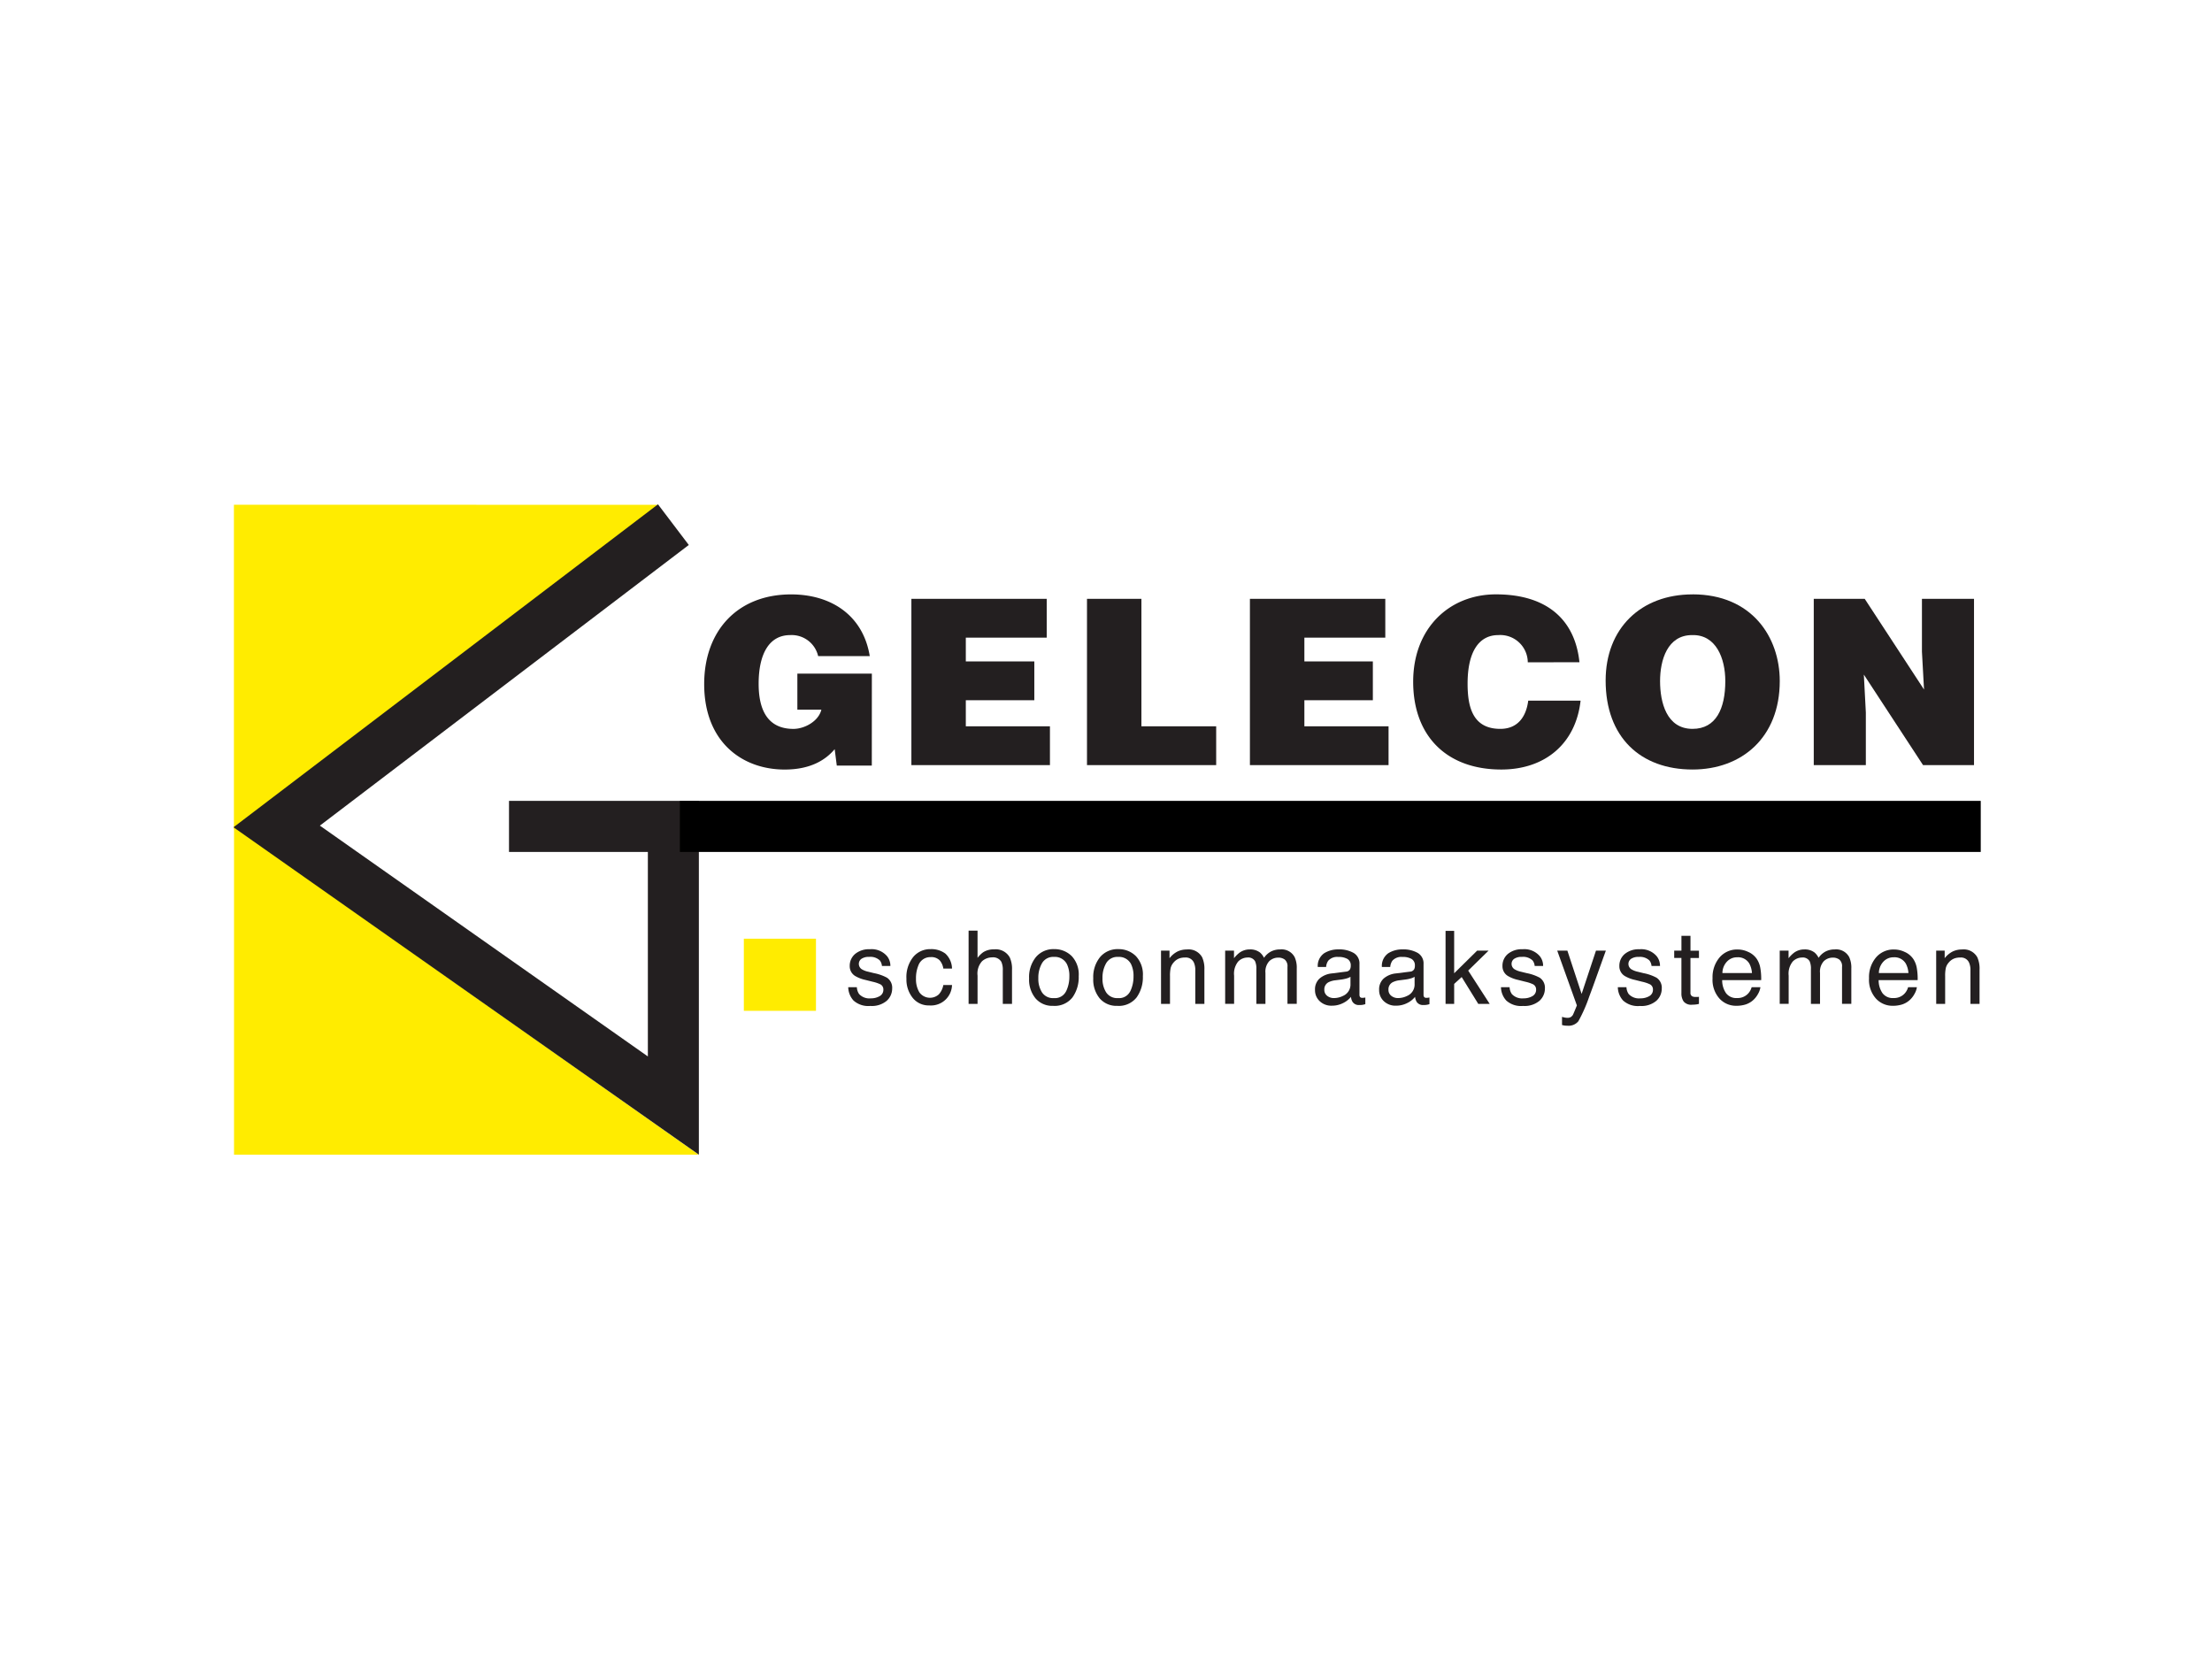 <svg xmlns="http://www.w3.org/2000/svg" xmlns:xlink="http://www.w3.org/1999/xlink" width="360" height="270" viewBox="0 0 360 270">
  <defs>
    <clipPath id="clip-path">
      <rect id="Rectangle_24" data-name="Rectangle 24" width="292.044" height="105.845" fill="none"/>
    </clipPath>
    <clipPath id="clip-gelecon-giessenburg">
      <rect width="360" height="270"/>
    </clipPath>
  </defs>
  <g id="gelecon-giessenburg" clip-path="url(#clip-gelecon-giessenburg)">
    <g id="Group_4" data-name="Group 4" transform="translate(38 82.077)">
      <path id="Path_8" data-name="Path 8" d="M.105,116.913l75.616-.007L.105,63.551Z" transform="translate(-0.018 -11.068)" fill="#ffec00"/>
      <path id="Path_9" data-name="Path 9" d="M.085,52.9,69.143.094.085.082Z" transform="translate(-0.015 -0.014)" fill="#ffec00"/>
      <path id="Path_10" data-name="Path 10" d="M69.085,0,0,52.56l75.739,53.284V48.264h-30.9v8.312h22.6V89.857L14.058,52.293,74.1,6.615Z" transform="translate(0)" fill="#231f20"/>
      <g id="Group_3" data-name="Group 3" transform="translate(0 0)">
        <g id="Group_2" data-name="Group 2" clip-path="url(#clip-path)">
          <path id="Path_11" data-name="Path 11" d="M120.039,45.613h-5.7l-.342-2.67c-1.463,1.734-3.9,3.314-8.138,3.314-6.911,0-13.1-4.48-13.1-13.913,0-8.647,5.408-14.592,14.146-14.592,6.5,0,11.713,3.386,12.8,10.04h-8.4a4.416,4.416,0,0,0-4.542-3.416c-3.492,0-5.141,3.159-5.141,7.928,0,3.839,1.194,7.338,5.666,7.338,1.8,0,4.092-1.239,4.542-3.127h-3.906V30.651h12.124Z" transform="translate(-16.154 -3.092)" fill="#231f20"/>
          <path id="Path_12" data-name="Path 12" d="M133.593,45.69V18.621h22.025v6.318H142.452v3.869H153.6v6.318H142.452v4.249h13.692v6.314Z" transform="translate(-23.267 -3.243)" fill="#231f20"/>
          <path id="Path_13" data-name="Path 13" d="M168.2,45.69V18.621h8.858V39.374h12.168v6.314Z" transform="translate(-29.294 -3.243)" fill="#231f20"/>
          <path id="Path_14" data-name="Path 14" d="M200.308,45.69V18.621h22.033v6.318h-13.17v3.869h11.144v6.318H209.171v4.249h13.7v6.314Z" transform="translate(-34.886 -3.243)" fill="#231f20"/>
          <path id="Path_15" data-name="Path 15" d="M251.132,28.8a4.48,4.48,0,0,0-4.8-4.427c-3.118,0-4.995,2.663-4.995,7.894,0,3.8.826,7.368,5.327,7.368,2.85,0,4.207-1.991,4.542-4.591h8.52c-.783,7-5.781,11.207-12.91,11.207-8.929,0-14.336-5.492-14.336-14.287,0-8.764,5.93-14.221,13.469-14.221,8.267,0,12.876,4.1,13.592,11.051Z" transform="translate(-40.488 -3.09)" fill="#231f20"/>
          <path id="Path_16" data-name="Path 16" d="M284.479,24.373c3.9-.111,5.407,3.788,5.407,7.485,0,4.467-1.5,7.778-5.332,7.778-4.235,0-5.285-4.323-5.285-7.778,0-3.428,1.2-7.485,5.21-7.485m.076-6.624c-8.41,0-14.144,5.533-14.144,14.024,0,9.216,5.664,14.479,14.144,14.479,7.992,0,14.194-5.191,14.194-14.4,0-7.155-4.542-14.109-14.194-14.109" transform="translate(-47.095 -3.091)" fill="#231f20"/>
          <path id="Path_17" data-name="Path 17" d="M329.371,33.39l-.34-6.16V18.622h8.475V45.691h-8.291l-9.639-14.735.325,6.158v8.576h-8.476V18.622h8.291Z" transform="translate(-54.238 -3.243)" fill="#231f20"/>
          <path id="Path_18" data-name="Path 18" d="M122.555,93.854a2.105,2.105,0,0,0,.364,1.116,2.282,2.282,0,0,0,1.909.7,2.809,2.809,0,0,0,1.423-.351,1.172,1.172,0,0,0,.617-1.088.933.933,0,0,0-.5-.85,5.868,5.868,0,0,0-1.246-.413l-1.156-.291a5.641,5.641,0,0,1-1.636-.615,1.839,1.839,0,0,1-.937-1.634,2.5,2.5,0,0,1,.886-1.989,3.534,3.534,0,0,1,2.382-.761,3.3,3.3,0,0,1,2.824,1.15,2.5,2.5,0,0,1,.524,1.569h-1.374a1.684,1.684,0,0,0-.346-.9,2.226,2.226,0,0,0-1.74-.573,2.079,2.079,0,0,0-1.249.315.992.992,0,0,0-.424.833,1.028,1.028,0,0,0,.558.908,3.384,3.384,0,0,0,.955.355l.961.235a7.4,7.4,0,0,1,2.1.737,1.949,1.949,0,0,1,.85,1.756,2.678,2.678,0,0,1-.879,2,3.737,3.737,0,0,1-2.673.842,3.586,3.586,0,0,1-2.737-.879,3.314,3.314,0,0,1-.862-2.173Z" transform="translate(-21.101 -15.268)" fill="#231f20"/>
          <path id="Path_19" data-name="Path 19" d="M138.934,88.369a3.415,3.415,0,0,1,1.1,2.449h-1.414a2.637,2.637,0,0,0-.591-1.33,1.869,1.869,0,0,0-1.481-.528,2.045,2.045,0,0,0-1.99,1.359,5.406,5.406,0,0,0-.387,2.176,4.1,4.1,0,0,0,.549,2.193,2.132,2.132,0,0,0,2.977.485,2.021,2.021,0,0,0,.191-.154,3.061,3.061,0,0,0,.732-1.516h1.414a3.424,3.424,0,0,1-3.516,3.327c-.06,0-.12,0-.179-.01a3.316,3.316,0,0,1-2.71-1.239,4.752,4.752,0,0,1-1.012-3.1,5.212,5.212,0,0,1,1.11-3.551,3.578,3.578,0,0,1,2.822-1.27,3.789,3.789,0,0,1,2.384.712" transform="translate(-23.095 -15.266)" fill="#231f20"/>
          <path id="Path_20" data-name="Path 20" d="M144.869,84.015h1.456v4.433a4.236,4.236,0,0,1,.93-.924,3.143,3.143,0,0,1,1.756-.46,2.6,2.6,0,0,1,2.56,1.321,4.494,4.494,0,0,1,.363,2V95.94h-1.5V90.477a3.056,3.056,0,0,0-.244-1.4,1.551,1.551,0,0,0-1.486-.712,2.473,2.473,0,0,0-1.641.623,2.99,2.99,0,0,0-.737,2.354v4.593h-1.458Z" transform="translate(-25.23 -14.632)" fill="#231f20"/>
          <path id="Path_21" data-name="Path 21" d="M163.709,88.772a4.366,4.366,0,0,1,1.156,3.284,5.627,5.627,0,0,1-1.019,3.463,3.683,3.683,0,0,1-3.164,1.37,3.571,3.571,0,0,1-2.84-1.21,4.784,4.784,0,0,1-1.051-3.25,5.161,5.161,0,0,1,1.11-3.476,3.716,3.716,0,0,1,2.973-1.294,3.937,3.937,0,0,1,2.832,1.114m-.9,5.764a5.454,5.454,0,0,0,.537-2.437,4.357,4.357,0,0,0-.387-1.975,2.187,2.187,0,0,0-2.12-1.2,2.092,2.092,0,0,0-1.942,1.019,4.73,4.73,0,0,0-.6,2.459,4.108,4.108,0,0,0,.6,2.3,2.142,2.142,0,0,0,1.927.924,2.009,2.009,0,0,0,1.982-1.1" transform="translate(-27.306 -15.266)" fill="#231f20"/>
          <path id="Path_22" data-name="Path 22" d="M176.351,88.772a4.366,4.366,0,0,1,1.156,3.284,5.626,5.626,0,0,1-1.019,3.463,3.684,3.684,0,0,1-3.163,1.37,3.571,3.571,0,0,1-2.84-1.21,4.781,4.781,0,0,1-1.052-3.25,5.162,5.162,0,0,1,1.11-3.476,3.717,3.717,0,0,1,2.973-1.294,3.934,3.934,0,0,1,2.832,1.114m-.9,5.764a5.454,5.454,0,0,0,.537-2.437,4.357,4.357,0,0,0-.387-1.975,2.187,2.187,0,0,0-2.12-1.2,2.092,2.092,0,0,0-1.942,1.019,4.73,4.73,0,0,0-.6,2.459,4.108,4.108,0,0,0,.6,2.3,2.142,2.142,0,0,0,1.927.924,2.009,2.009,0,0,0,1.982-1.1" transform="translate(-29.507 -15.266)" fill="#231f20"/>
          <path id="Path_23" data-name="Path 23" d="M182.789,87.916h1.383v1.23a3.9,3.9,0,0,1,1.3-1.092,3.48,3.48,0,0,1,1.529-.33,2.519,2.519,0,0,1,2.492,1.287,4.565,4.565,0,0,1,.355,2.014V96.58h-1.481V91.121a2.944,2.944,0,0,0-.235-1.279,1.423,1.423,0,0,0-1.4-.809,2.831,2.831,0,0,0-.848.107,2.179,2.179,0,0,0-1.052.711,2.136,2.136,0,0,0-.473.884,6,6,0,0,0-.109,1.308V96.58h-1.458Z" transform="translate(-31.835 -15.275)" fill="#231f20"/>
          <path id="Path_24" data-name="Path 24" d="M195.428,87.916h1.439v1.23a4.957,4.957,0,0,1,.939-.93,2.809,2.809,0,0,1,1.633-.5,2.565,2.565,0,0,1,1.667.51,2.661,2.661,0,0,1,.648.857,3.142,3.142,0,0,1,1.139-1.031,3.194,3.194,0,0,1,1.472-.335,2.4,2.4,0,0,1,2.377,1.261,4.1,4.1,0,0,1,.339,1.831v5.767h-1.512V90.564a1.4,1.4,0,0,0-.433-1.19,1.713,1.713,0,0,0-1.055-.324,2.1,2.1,0,0,0-1.476.578,2.52,2.52,0,0,0-.62,1.916v5.038h-1.477V90.925a2.958,2.958,0,0,0-.209-1.285,1.285,1.285,0,0,0-1.239-.608,2.15,2.15,0,0,0-1.5.639,3.13,3.13,0,0,0-.675,2.312v4.593h-1.455Z" transform="translate(-34.036 -15.275)" fill="#231f20"/>
          <path id="Path_25" data-name="Path 25" d="M218.178,91.33a.8.8,0,0,0,.673-.422,1.281,1.281,0,0,0,.1-.558,1.183,1.183,0,0,0-.529-1.079,2.847,2.847,0,0,0-1.516-.33,1.928,1.928,0,0,0-1.619.614,2.019,2.019,0,0,0-.346,1.012h-1.359a2.51,2.51,0,0,1,1.041-2.23,4.284,4.284,0,0,1,2.318-.626,4.708,4.708,0,0,1,2.482.578,1.973,1.973,0,0,1,.946,1.811V95.09a.649.649,0,0,0,.092.364.449.449,0,0,0,.387.14c.065,0,.138,0,.219-.012s.165-.021.257-.036v1.074a2.721,2.721,0,0,1-1,.145,1.2,1.2,0,0,1-1.092-.533,2.043,2.043,0,0,1-.248-.8,3.715,3.715,0,0,1-1.279,1.012,3.959,3.959,0,0,1-1.836.429,2.73,2.73,0,0,1-1.97-.733,2.429,2.429,0,0,1-.765-1.831,2.359,2.359,0,0,1,.755-1.869,3.578,3.578,0,0,1,1.972-.817Zm-3.065,3.939a1.71,1.71,0,0,0,1.093.363,3.308,3.308,0,0,0,1.487-.355,2,2,0,0,0,1.212-1.932V92.171a2.555,2.555,0,0,1-.686.282,5.732,5.732,0,0,1-.826.165l-.881.113a3.354,3.354,0,0,0-1.188.33,1.292,1.292,0,0,0-.673,1.214,1.2,1.2,0,0,0,.461.991" transform="translate(-37.118 -15.275)" fill="#231f20"/>
          <path id="Path_26" data-name="Path 26" d="M230.818,91.33a.8.8,0,0,0,.673-.422,1.281,1.281,0,0,0,.1-.558,1.183,1.183,0,0,0-.529-1.079,2.847,2.847,0,0,0-1.516-.33,1.928,1.928,0,0,0-1.619.614,2.019,2.019,0,0,0-.346,1.012h-1.362a2.51,2.51,0,0,1,1.041-2.23,4.284,4.284,0,0,1,2.318-.626,4.708,4.708,0,0,1,2.482.578A1.973,1.973,0,0,1,233,90.1V95.09a.649.649,0,0,0,.092.364.45.45,0,0,0,.393.138c.065,0,.138,0,.219-.012s.165-.021.257-.036v1.074a2.721,2.721,0,0,1-1,.145,1.2,1.2,0,0,1-1.092-.533,2.042,2.042,0,0,1-.248-.8,3.715,3.715,0,0,1-1.279,1.012,3.959,3.959,0,0,1-1.836.429,2.73,2.73,0,0,1-1.97-.733,2.429,2.429,0,0,1-.765-1.831,2.359,2.359,0,0,1,.755-1.869,3.578,3.578,0,0,1,1.972-.817Zm-3.065,3.939a1.71,1.71,0,0,0,1.093.363,3.308,3.308,0,0,0,1.486-.355,2,2,0,0,0,1.212-1.932V92.171a2.555,2.555,0,0,1-.686.282,5.731,5.731,0,0,1-.826.165l-.881.113a3.355,3.355,0,0,0-1.188.33,1.292,1.292,0,0,0-.673,1.214,1.2,1.2,0,0,0,.461.991" transform="translate(-39.32 -15.275)" fill="#231f20"/>
          <path id="Path_27" data-name="Path 27" d="M238.864,84.062h1.4v6.9L244,87.281h1.861l-3.314,3.243,3.5,5.419h-1.86l-2.7-4.367-1.221,1.116v3.251h-1.4Z" transform="translate(-41.601 -14.64)" fill="#231f20"/>
          <path id="Path_28" data-name="Path 28" d="M251.19,93.854a2.105,2.105,0,0,0,.364,1.116,2.282,2.282,0,0,0,1.909.7,2.809,2.809,0,0,0,1.423-.351,1.17,1.17,0,0,0,.617-1.088.933.933,0,0,0-.5-.85,5.868,5.868,0,0,0-1.246-.413l-1.156-.291a5.641,5.641,0,0,1-1.636-.615,1.839,1.839,0,0,1-.937-1.634,2.5,2.5,0,0,1,.886-1.989,3.534,3.534,0,0,1,2.382-.761,3.3,3.3,0,0,1,2.824,1.15,2.5,2.5,0,0,1,.524,1.569h-1.374a1.684,1.684,0,0,0-.346-.9,2.226,2.226,0,0,0-1.74-.573,2.079,2.079,0,0,0-1.249.315.991.991,0,0,0-.424.833,1.028,1.028,0,0,0,.558.908,3.384,3.384,0,0,0,.956.355l.961.235a7.406,7.406,0,0,1,2.1.737,1.949,1.949,0,0,1,.85,1.756,2.678,2.678,0,0,1-.879,2,3.737,3.737,0,0,1-2.673.842,3.586,3.586,0,0,1-2.737-.879,3.314,3.314,0,0,1-.862-2.173Z" transform="translate(-43.504 -15.268)" fill="#231f20"/>
          <path id="Path_29" data-name="Path 29" d="M267.175,87.958h1.609q-.306.835-1.367,3.8-.792,2.23-1.326,3.639a24.714,24.714,0,0,1-1.78,4.047,2.039,2.039,0,0,1-1.78.728,3.626,3.626,0,0,1-.473-.024c-.137-.023-.273-.053-.408-.089V98.733a5.213,5.213,0,0,0,.55.129,2.138,2.138,0,0,0,.3.026,1.045,1.045,0,0,0,.595-.135,1.27,1.27,0,0,0,.32-.33c.026-.044.122-.264.291-.666s.289-.7.363-.888l-3.2-8.919h1.652L264.84,95Z" transform="translate(-45.433 -15.317)" fill="#231f20"/>
          <path id="Path_30" data-name="Path 30" d="M274.219,93.854a2.1,2.1,0,0,0,.364,1.116,2.282,2.282,0,0,0,1.909.7,2.809,2.809,0,0,0,1.423-.351,1.171,1.171,0,0,0,.617-1.088.933.933,0,0,0-.5-.85,5.867,5.867,0,0,0-1.246-.413l-1.156-.291A5.641,5.641,0,0,1,274,92.067a1.839,1.839,0,0,1-.937-1.634,2.5,2.5,0,0,1,.886-1.989,3.534,3.534,0,0,1,2.382-.761,3.3,3.3,0,0,1,2.824,1.15,2.5,2.5,0,0,1,.524,1.569H278.3a1.684,1.684,0,0,0-.346-.9,2.225,2.225,0,0,0-1.74-.573,2.079,2.079,0,0,0-1.249.315.99.99,0,0,0-.425.833,1.028,1.028,0,0,0,.558.908,3.384,3.384,0,0,0,.956.355l.961.235a7.4,7.4,0,0,1,2.1.737,1.95,1.95,0,0,1,.85,1.756,2.678,2.678,0,0,1-.879,2,3.738,3.738,0,0,1-2.673.842,3.586,3.586,0,0,1-2.737-.879,3.314,3.314,0,0,1-.862-2.173Z" transform="translate(-47.515 -15.268)" fill="#231f20"/>
          <path id="Path_31" data-name="Path 31" d="M285.1,85.033h1.472v2.418h1.38v1.19h-1.383v5.651a.609.609,0,0,0,.307.6,1.283,1.283,0,0,0,.567.091c.069,0,.144,0,.225,0s.175-.009.284-.021v1.15a3.122,3.122,0,0,1-.522.1,4.821,4.821,0,0,1-.588.033,1.579,1.579,0,0,1-1.382-.522,2.313,2.313,0,0,1-.364-1.355v-5.73h-1.172v-1.19H285.1Z" transform="translate(-49.449 -14.809)" fill="#231f20"/>
          <path id="Path_32" data-name="Path 32" d="M297.365,88.159a3.3,3.3,0,0,1,1.321,1.121,3.862,3.862,0,0,1,.578,1.529,9.986,9.986,0,0,1,.13,1.909h-6.349a3.7,3.7,0,0,0,.622,2.114,2.083,2.083,0,0,0,1.805.8,2.328,2.328,0,0,0,1.817-.753,2.5,2.5,0,0,0,.55-1.012h1.43a3,3,0,0,1-.375,1.066,3.782,3.782,0,0,1-.717.957,3.393,3.393,0,0,1-1.641.874,5.015,5.015,0,0,1-1.19.129,3.643,3.643,0,0,1-2.742-1.176,4.576,4.576,0,0,1-1.125-3.3,4.978,4.978,0,0,1,1.132-3.386,3.737,3.737,0,0,1,2.961-1.3,3.967,3.967,0,0,1,1.787.433m.533,3.4a3.778,3.778,0,0,0-.413-1.512A2.113,2.113,0,0,0,295.486,89a2.216,2.216,0,0,0-1.683.723,2.746,2.746,0,0,0-.72,1.84Z" transform="translate(-50.763 -15.279)" fill="#231f20"/>
          <path id="Path_33" data-name="Path 33" d="M304.716,87.916h1.439v1.23a4.957,4.957,0,0,1,.939-.93,2.809,2.809,0,0,1,1.633-.5,2.565,2.565,0,0,1,1.667.51,2.662,2.662,0,0,1,.648.857,3.142,3.142,0,0,1,1.139-1.031,3.194,3.194,0,0,1,1.472-.335,2.4,2.4,0,0,1,2.377,1.261,4.1,4.1,0,0,1,.34,1.828v5.767h-1.512V90.564a1.4,1.4,0,0,0-.433-1.19,1.712,1.712,0,0,0-1.055-.324,2.1,2.1,0,0,0-1.476.578,2.52,2.52,0,0,0-.62,1.916v5.038h-1.48V90.925a2.958,2.958,0,0,0-.209-1.285,1.285,1.285,0,0,0-1.239-.608,2.15,2.15,0,0,0-1.5.639,3.13,3.13,0,0,0-.675,2.312v4.593h-1.456Z" transform="translate(-53.069 -15.275)" fill="#231f20"/>
          <path id="Path_34" data-name="Path 34" d="M328.2,88.159a3.3,3.3,0,0,1,1.321,1.121,3.862,3.862,0,0,1,.578,1.529,9.989,9.989,0,0,1,.13,1.909h-6.349a3.7,3.7,0,0,0,.622,2.114,2.083,2.083,0,0,0,1.805.8,2.328,2.328,0,0,0,1.817-.753,2.5,2.5,0,0,0,.55-1.012h1.43a3,3,0,0,1-.375,1.066,3.781,3.781,0,0,1-.717.957,3.393,3.393,0,0,1-1.641.874,5.015,5.015,0,0,1-1.19.129,3.647,3.647,0,0,1-2.741-1.176,4.576,4.576,0,0,1-1.125-3.3,4.977,4.977,0,0,1,1.132-3.386,3.737,3.737,0,0,1,2.961-1.3,3.967,3.967,0,0,1,1.787.433m.533,3.4a3.777,3.777,0,0,0-.413-1.512A2.115,2.115,0,0,0,326.321,89a2.214,2.214,0,0,0-1.683.723,2.746,2.746,0,0,0-.72,1.84Z" transform="translate(-56.133 -15.279)" fill="#231f20"/>
          <path id="Path_35" data-name="Path 35" d="M335.549,87.916h1.383v1.23a3.9,3.9,0,0,1,1.3-1.092,3.481,3.481,0,0,1,1.529-.33,2.519,2.519,0,0,1,2.492,1.287,4.564,4.564,0,0,1,.355,2.014V96.58h-1.481V91.121a2.944,2.944,0,0,0-.235-1.279,1.424,1.424,0,0,0-1.4-.809,2.831,2.831,0,0,0-.848.107,2.179,2.179,0,0,0-1.052.711,2.136,2.136,0,0,0-.473.884,6,6,0,0,0-.109,1.308V96.58h-1.456Z" transform="translate(-58.439 -15.275)" fill="#231f20"/>
        </g>
      </g>
      <rect id="Rectangle_25" data-name="Rectangle 25" width="11.739" height="11.739" transform="translate(83.06 70.695)" fill="#ffec00"/>
      <rect id="Rectangle_26" data-name="Rectangle 26" width="211.715" height="8.312" transform="translate(72.648 48.264)"/>
    </g>
  </g>
</svg>
